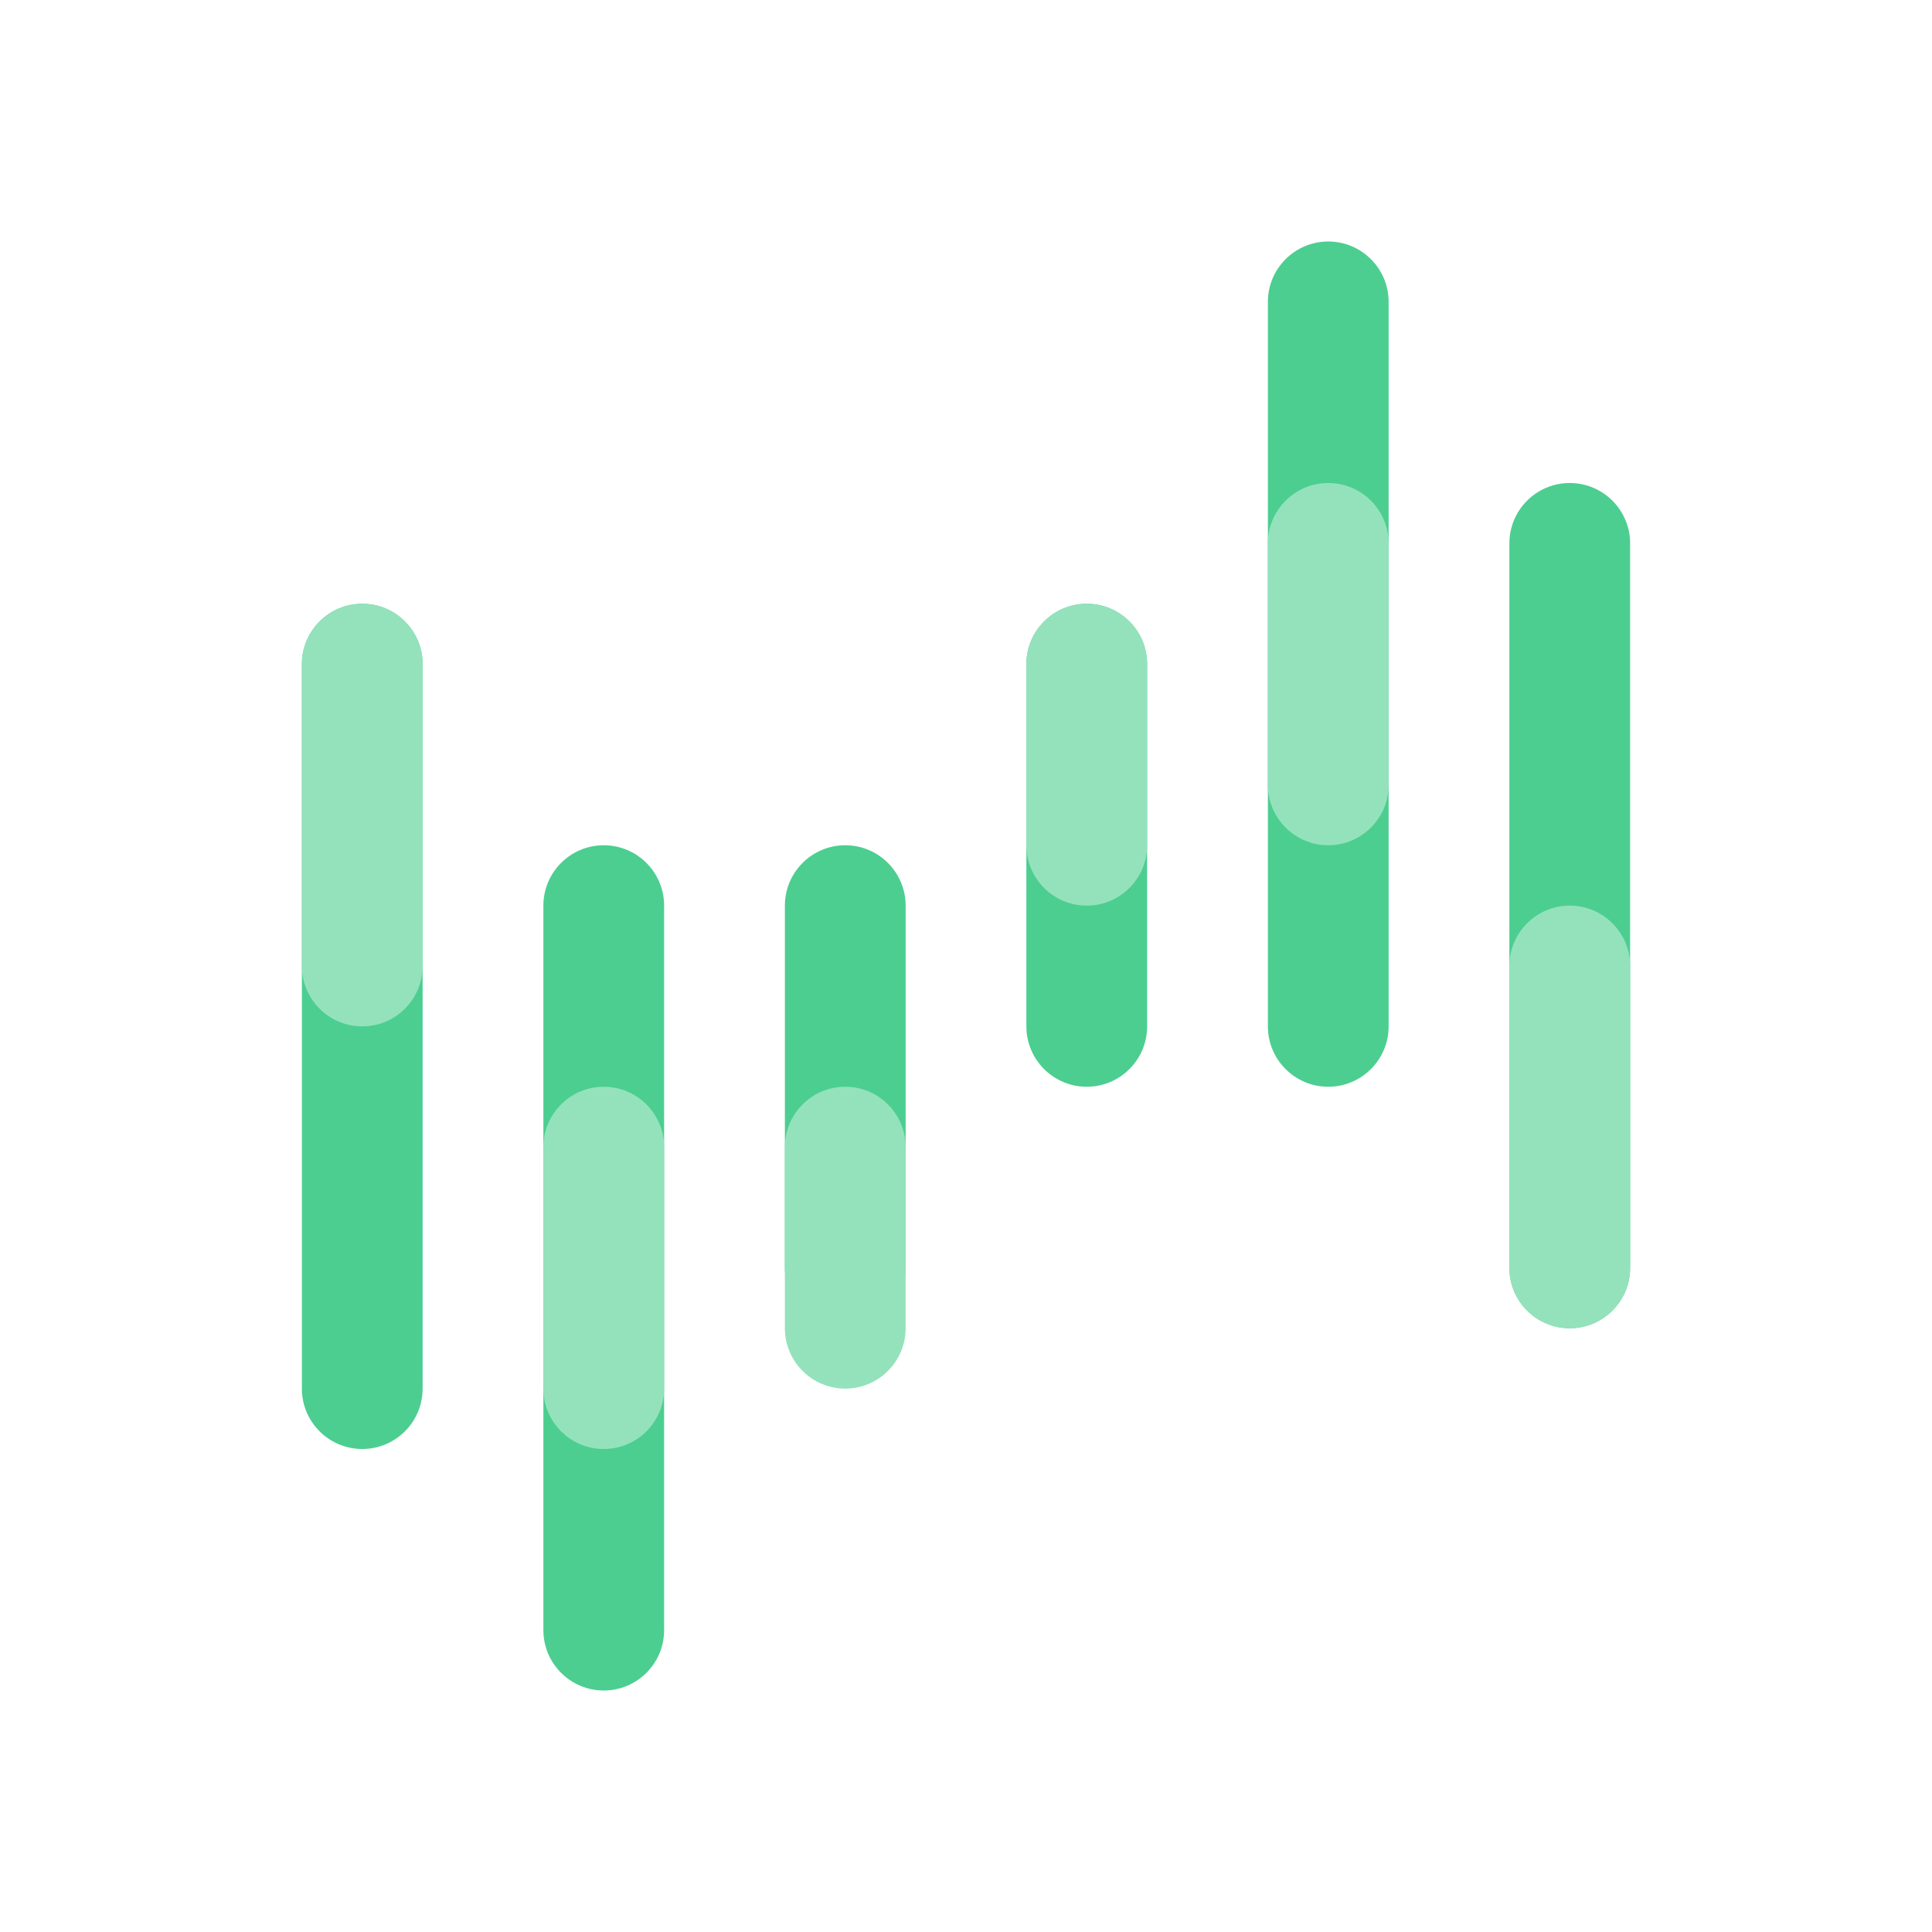 <svg width="16" height="16" viewBox="0 0 16 16" fill="none" xmlns="http://www.w3.org/2000/svg">
<path fill-rule="evenodd" clip-rule="evenodd" d="M3 5C3.276 5 3.5 5.224 3.5 5.5L3.5 11.5C3.5 11.776 3.276 12 3 12C2.724 12 2.5 11.776 2.5 11.5L2.5 5.5C2.5 5.224 2.724 5 3 5Z" fill="#4CCE90"/>
<path fill-rule="evenodd" clip-rule="evenodd" d="M5 7C5.276 7 5.5 7.224 5.5 7.5L5.5 13.5C5.5 13.776 5.276 14 5 14C4.724 14 4.5 13.776 4.5 13.5L4.5 7.5C4.5 7.224 4.724 7 5 7Z" fill="#4CCE90"/>
<path fill-rule="evenodd" clip-rule="evenodd" d="M7 7C7.276 7 7.5 7.224 7.5 7.5V10.5C7.5 10.776 7.276 11 7 11C6.724 11 6.5 10.776 6.5 10.5V7.5C6.5 7.224 6.724 7 7 7Z" fill="#4CCE90"/>
<path fill-rule="evenodd" clip-rule="evenodd" d="M9 5C9.276 5 9.5 5.224 9.5 5.5V8.5C9.5 8.776 9.276 9 9 9C8.724 9 8.5 8.776 8.5 8.5V5.5C8.5 5.224 8.724 5 9 5Z" fill="#4CCE90"/>
<path fill-rule="evenodd" clip-rule="evenodd" d="M11 2C11.276 2 11.5 2.224 11.5 2.5V8.5C11.5 8.776 11.276 9 11 9C10.724 9 10.5 8.776 10.5 8.5V2.5C10.5 2.224 10.724 2 11 2Z" fill="#4CCE90"/>
<path fill-rule="evenodd" clip-rule="evenodd" d="M13 4C13.276 4 13.5 4.224 13.5 4.5V10.5C13.5 10.776 13.276 11 13 11C12.724 11 12.5 10.776 12.5 10.5V4.5C12.5 4.224 12.724 4 13 4Z" fill="#4CCE90"/>
<path fill-rule="evenodd" clip-rule="evenodd" d="M3 5C3.276 5 3.5 5.224 3.5 5.5L3.5 8C3.5 8.276 3.276 8.5 3 8.5C2.724 8.5 2.5 8.276 2.5 8L2.5 5.5C2.5 5.224 2.724 5 3 5Z" fill="#94E2BC"/>
<path fill-rule="evenodd" clip-rule="evenodd" d="M5 9C5.276 9 5.5 9.224 5.5 9.5V11.5C5.5 11.776 5.276 12 5 12C4.724 12 4.5 11.776 4.5 11.5V9.5C4.5 9.224 4.724 9 5 9Z" fill="#94E2BC"/>
<path fill-rule="evenodd" clip-rule="evenodd" d="M7 9C7.276 9 7.5 9.224 7.5 9.5V11C7.5 11.276 7.276 11.5 7 11.5C6.724 11.5 6.5 11.276 6.5 11V9.5C6.5 9.224 6.724 9 7 9Z" fill="#94E2BC"/>
<path fill-rule="evenodd" clip-rule="evenodd" d="M9 5C9.276 5 9.5 5.224 9.5 5.5V7C9.5 7.276 9.276 7.5 9 7.5C8.724 7.5 8.5 7.276 8.5 7V5.5C8.5 5.224 8.724 5 9 5Z" fill="#94E2BC"/>
<path fill-rule="evenodd" clip-rule="evenodd" d="M11 4C11.276 4 11.5 4.224 11.5 4.5V6.5C11.5 6.776 11.276 7 11 7C10.724 7 10.5 6.776 10.5 6.5V4.5C10.5 4.224 10.724 4 11 4Z" fill="#94E2BC"/>
<path fill-rule="evenodd" clip-rule="evenodd" d="M13 7.5C13.276 7.5 13.5 7.724 13.5 8V10.5C13.5 10.776 13.276 11 13 11C12.724 11 12.5 10.776 12.5 10.5V8C12.5 7.724 12.724 7.5 13 7.5Z" fill="#94E2BC"/>
</svg>

